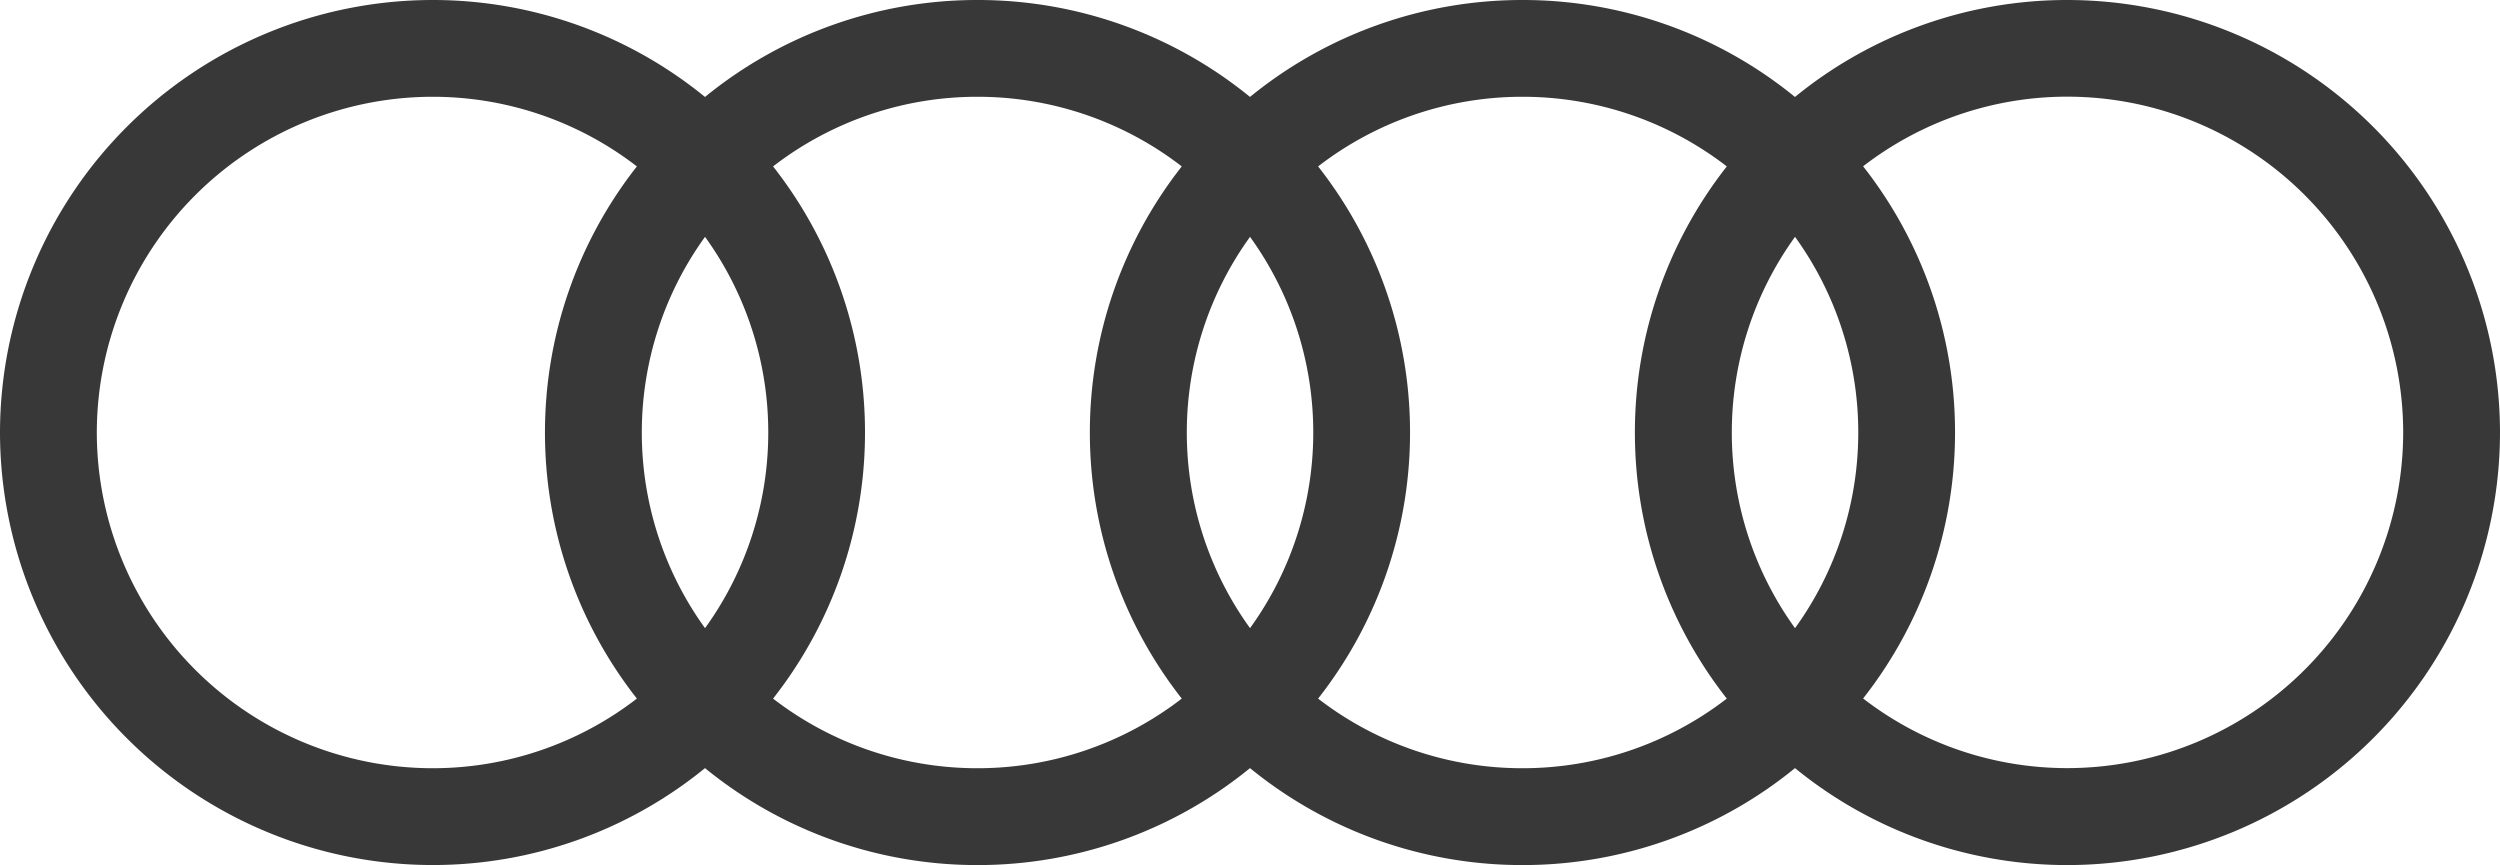 <svg xmlns="http://www.w3.org/2000/svg" xmlns:xlink="http://www.w3.org/1999/xlink" width="69" height="23.875" viewBox="0 0 69 23.875">
  <defs>
    <clipPath id="clip-path">
      <path id="パス_2" data-name="パス 2" d="M0-100H69v23.875H0Z"/>
    </clipPath>
  </defs>
  <g id="Audi_Rings_bl-RGB" transform="translate(0 100)" opacity="0.78" clip-path="url(#clip-path)">
    <path id="パス_1" data-name="パス 1" d="M57.062-78.8a9.216,9.216,0,0,1-5.64-1.922,11.875,11.875,0,0,0,2.537-7.344,11.876,11.876,0,0,0-2.537-7.344,9.217,9.217,0,0,1,5.64-1.922,9.276,9.276,0,0,1,9.266,9.266A9.276,9.276,0,0,1,57.062-78.8M36.38-80.719a11.874,11.874,0,0,0,2.537-7.344,11.876,11.876,0,0,0-2.537-7.344,9.217,9.217,0,0,1,5.64-1.922,9.217,9.217,0,0,1,5.64,1.922,11.876,11.876,0,0,0-2.537,7.344,11.875,11.875,0,0,0,2.537,7.344,9.216,9.216,0,0,1-5.64,1.922,9.217,9.217,0,0,1-5.641-1.922m-15.042,0a11.874,11.874,0,0,0,2.537-7.344,11.876,11.876,0,0,0-2.537-7.344,9.217,9.217,0,0,1,5.64-1.922,9.217,9.217,0,0,1,5.64,1.922,11.876,11.876,0,0,0-2.537,7.344,11.875,11.875,0,0,0,2.537,7.344,9.216,9.216,0,0,1-5.64,1.922,9.217,9.217,0,0,1-5.641-1.922M2.672-88.063a9.276,9.276,0,0,1,9.266-9.266,9.217,9.217,0,0,1,5.64,1.922,11.876,11.876,0,0,0-2.537,7.344,11.875,11.875,0,0,0,2.537,7.344,9.216,9.216,0,0,1-5.64,1.922,9.276,9.276,0,0,1-9.266-9.266m16.787,5.4a9.211,9.211,0,0,1-1.745-5.4,9.212,9.212,0,0,1,1.745-5.4,9.212,9.212,0,0,1,1.745,5.4,9.211,9.211,0,0,1-1.745,5.4m15.042,0a9.211,9.211,0,0,1-1.745-5.4,9.212,9.212,0,0,1,1.745-5.4,9.212,9.212,0,0,1,1.745,5.4,9.211,9.211,0,0,1-1.745,5.4m15.042,0a9.211,9.211,0,0,1-1.745-5.4,9.212,9.212,0,0,1,1.745-5.4,9.212,9.212,0,0,1,1.745,5.4,9.211,9.211,0,0,1-1.745,5.4M57.062-100a11.88,11.88,0,0,0-7.521,2.676A11.88,11.88,0,0,0,42.021-100,11.88,11.88,0,0,0,34.5-97.325,11.88,11.88,0,0,0,26.979-100a11.88,11.88,0,0,0-7.521,2.676A11.88,11.88,0,0,0,11.938-100,11.951,11.951,0,0,0,0-88.063,11.951,11.951,0,0,0,11.938-76.125,11.879,11.879,0,0,0,19.458-78.8a11.878,11.878,0,0,0,7.521,2.676A11.879,11.879,0,0,0,34.5-78.8a11.878,11.878,0,0,0,7.521,2.676A11.878,11.878,0,0,0,49.542-78.8a11.878,11.878,0,0,0,7.521,2.676A11.951,11.951,0,0,0,69-88.063,11.951,11.951,0,0,0,57.062-100" transform="translate(0 0)"/>
  </g>
</svg>
